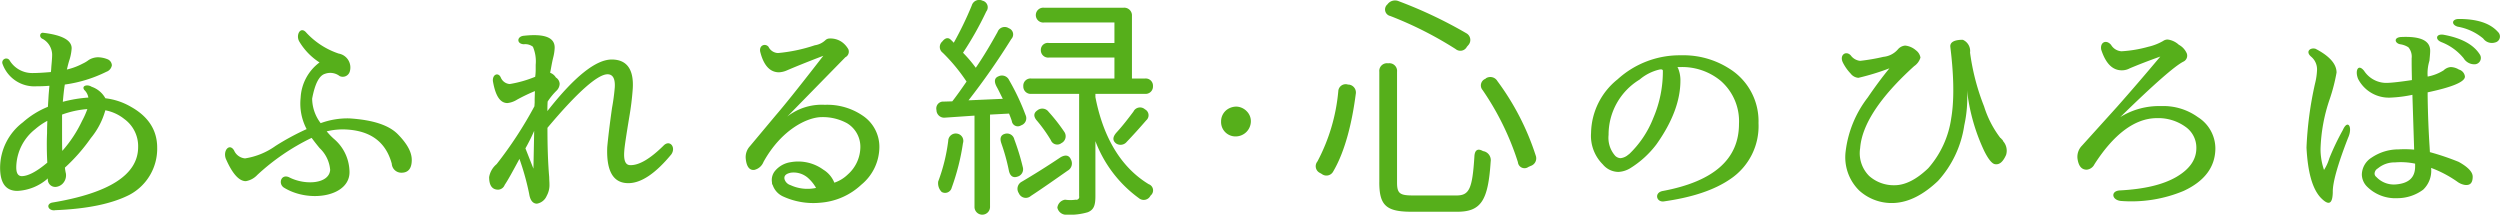 <svg xmlns="http://www.w3.org/2000/svg" width="359.531" height="30.875" viewBox="0 0 359.531 30.875">
  <defs>
    <style>
      .cls-1 {
        fill: #56af1b;
        fill-rule: evenodd;
      }
    </style>
  </defs>
  <path id="あふれる緑_心のひろば" data-name="あふれる緑・心のひろば" class="cls-1" d="M105.644,249.812a19.078,19.078,0,0,0-3.672.612c0.072-.756.144-1.62,0.288-2.484a19.326,19.326,0,0,0,5.975-1.836,1.194,1.194,0,0,0,.792-0.936,0.991,0.991,0,0,0-.612-0.863,3.914,3.914,0,0,0-1.4-.288,2.6,2.6,0,0,0-1.332.4,4.2,4.2,0,0,1-.828.5,9.43,9.43,0,0,1-2.3.864c0.108-.432.216-0.936,0.4-1.475a6.953,6.953,0,0,0,.288-1.584c0-1.152-1.368-1.908-4.139-2.232-0.468,0-.576.684,0,0.9a2.645,2.645,0,0,1,1.332,2.232c0,0.36-.036.9-0.108,1.655l-0.036.54-0.036.324c-1.224.108-2.087,0.144-2.627,0.144a3.788,3.788,0,0,1-3.276-1.763,0.572,0.572,0,0,0-1.044.467,4.853,4.853,0,0,0,4.9,3.2c0.324,0,.936,0,1.835-0.072l-0.108,1.26-0.108,1.764a12.452,12.452,0,0,0-3.6,2.231,8.232,8.232,0,0,0-3.276,6.516q0,3.346,2.484,3.347a7.132,7.132,0,0,0,4.391-1.8,1.066,1.066,0,0,0,1.152,1.224,1.611,1.611,0,0,0,.9-0.4,1.732,1.732,0,0,0,.54-1.511,6.171,6.171,0,0,1-.144-0.864A25.466,25.466,0,0,0,106,255.643a10.834,10.834,0,0,0,2.087-4,6.177,6.177,0,0,1,2.736,1.259,4.819,4.819,0,0,1,1.98,4.032q0,5.939-12.419,7.991c-0.936.288-.432,1.26,0.54,1.08,4.5-.18,8.063-0.9,10.619-2.2a7.5,7.5,0,0,0,4-6.8c0-2.484-1.259-4.463-3.779-5.867a9.428,9.428,0,0,0-3.672-1.224,3.593,3.593,0,0,0-1.979-1.656c-0.612-.4-1.512-0.144-1.044.468A1.927,1.927,0,0,1,105.644,249.812ZM95.277,259.855a7.086,7.086,0,0,1,2.736-5.508,9.314,9.314,0,0,1,1.728-1.188c0,0.252-.036.828-0.036,1.764-0.036.828-.036,1.332-0.036,1.476,0,0.576,0,1.512.072,2.772-1.548,1.3-2.772,1.943-3.707,1.943C95.529,261.078,95.277,260.683,95.277,259.855Zm6.587-5.148V252.26a13.555,13.555,0,0,1,3.636-.792,11.654,11.654,0,0,1-.756,1.691,18.245,18.245,0,0,1-2.844,4.32C101.864,257.119,101.864,256.183,101.864,254.707Zm32.616,6.551c-1.116-.468-1.547.9-0.756,1.476,3.708,2.34,9.791,1.3,9.467-2.483A6.3,6.3,0,0,0,141,255.787a9.233,9.233,0,0,1-1.08-1.116,9.7,9.7,0,0,1,3.059-.252c3.384,0.252,5.472,1.872,6.3,4.9a1.375,1.375,0,0,0,1.4,1.3c0.972,0,1.476-.612,1.476-1.836,0-1.116-.648-2.3-1.944-3.636-1.3-1.368-3.635-2.124-7.019-2.34a11.256,11.256,0,0,0-4.139.684,5.905,5.905,0,0,1-1.224-3.527q0.594-3.186,1.836-3.564a2.218,2.218,0,0,1,2.123.324,1.051,1.051,0,0,0,1.44-.612,2.034,2.034,0,0,0-1.584-2.627A11.159,11.159,0,0,1,137,240.489c-0.828-1.008-1.548.288-1.044,1.224a9.089,9.089,0,0,0,2.952,3.06h-0.036a6.755,6.755,0,0,0-2.7,5.075,7.857,7.857,0,0,0,.864,4.5,36.261,36.261,0,0,0-4.463,2.412,10.258,10.258,0,0,1-4.392,1.8,1.9,1.9,0,0,1-1.584-1.152c-0.648-1.08-1.619,0-1.188,1.188,0.936,2.16,1.908,3.239,2.88,3.239a2.919,2.919,0,0,0,1.656-.9,31.725,31.725,0,0,1,7.811-5.327c0.288,0.4.648,0.864,1.152,1.476a4.862,4.862,0,0,1,1.512,3.132C140.276,262.23,136.82,262.482,134.48,261.258Zm35.28-6.659-0.108,5.436-1.151-2.916A27.1,27.1,0,0,0,169.76,254.6Zm-6.479,6.659c0,1.188.432,1.8,1.3,1.8a1.046,1.046,0,0,0,.936-0.684c0.468-.684,1.152-1.943,2.124-3.743a36.665,36.665,0,0,1,1.4,5.039c0.144,0.936.539,1.4,1.115,1.4a1.861,1.861,0,0,0,1.4-1.116,3.226,3.226,0,0,0,.4-1.728c0-.288-0.036-0.612-0.036-0.972-0.18-2.087-.252-4.427-0.252-7.091,4.32-5.147,7.235-7.7,8.639-7.7,0.756,0,1.116.612,1.044,1.872a29.946,29.946,0,0,1-.4,2.988c-0.36,2.555-.576,4.427-0.684,5.615q-0.216,5.184,3.024,5.183c1.871,0,3.923-1.4,6.191-4.139,0.72-1.044-.252-2.2-1.152-1.224-1.908,1.872-3.491,2.808-4.751,2.772-0.684,0-.972-0.648-0.864-2.016,0.036-.648.288-2.268,0.72-4.895a40.363,40.363,0,0,0,.5-4.068c0.18-2.808-.864-4.211-3.024-4.211-2.268,0-5.363,2.447-9.251,7.415,0-.36,0-0.792.036-1.368a9.39,9.39,0,0,1,1.26-1.548,1.445,1.445,0,0,0,.468-1.008,1.12,1.12,0,0,0-.54-0.9,1.6,1.6,0,0,0-.828-0.684h0c0.144-.72.252-1.439,0.432-2.159a6.75,6.75,0,0,0,.216-1.368c0.072-1.512-1.368-2.124-4.391-1.8-1.08.072-1.116,1.188-.036,1.224a1.794,1.794,0,0,1,1.3.36,5.366,5.366,0,0,1,.4,2.591v0.612a7.781,7.781,0,0,1-.072,1.116,16.634,16.634,0,0,1-3.671,1.044,1.51,1.51,0,0,1-1.26-.9c-0.324-.828-1.224-0.54-1.152.468,0.36,2.124,1.044,3.168,2.088,3.168a3.277,3.277,0,0,0,1.4-.5,26.341,26.341,0,0,1,2.555-1.224l-0.036,1.152v0.5l-0.036.54a57.788,57.788,0,0,1-5.435,8.315A3.1,3.1,0,0,0,163.281,261.258Zm40.788,1.152a2.772,2.772,0,0,0,1.476,1.62,10.409,10.409,0,0,0,5.4.9,9.669,9.669,0,0,0,5.867-2.592,7.057,7.057,0,0,0,2.592-5.4,5.391,5.391,0,0,0-2.412-4.535,9.007,9.007,0,0,0-5.435-1.548,8.018,8.018,0,0,0-5.4,1.692l8.351-8.531a0.9,0.9,0,0,0,.432-1.152,3.214,3.214,0,0,0-.935-1.044,2.875,2.875,0,0,0-1.8-.5,0.865,0.865,0,0,0-.54.216,2.81,2.81,0,0,1-1.548.756,23.09,23.09,0,0,1-5.291,1.116,1.57,1.57,0,0,1-1.368-.9c-0.5-.576-1.476-0.18-1.152.864,0.5,1.871,1.4,2.807,2.664,2.807a3.18,3.18,0,0,0,1.08-.252c1.079-.468,2.843-1.187,5.291-2.123l-0.756.972c-2.88,3.707-4.931,6.263-6.119,7.631l-3.672,4.391a2.318,2.318,0,0,0-.612,1.764c0.108,1.188.54,1.728,1.224,1.656a1.869,1.869,0,0,0,1.332-1.152c2.592-4.68,6.335-6.443,8.387-6.443a7.29,7.29,0,0,1,3.6.863,3.949,3.949,0,0,1,1.944,3.492,5.316,5.316,0,0,1-1.8,3.887,5.113,5.113,0,0,1-1.943,1.188,3.864,3.864,0,0,0-1.584-1.871,6.143,6.143,0,0,0-4.68-1.08,3.6,3.6,0,0,0-2.3,1.3,2.05,2.05,0,0,0-.4,1.619A0.579,0.579,0,0,0,204.069,262.41Zm1.692-.864c-0.108-.5.216-0.791,0.935-0.935a3.14,3.14,0,0,1,2.556.863,5.515,5.515,0,0,1,1.044,1.332,5.821,5.821,0,0,1-3.672-.4A1.28,1.28,0,0,1,205.761,261.546ZM230.6,255a1.084,1.084,0,0,0-1.295,1.044,25.577,25.577,0,0,1-1.44,5.831,1.77,1.77,0,0,0,.5,1.512,0.977,0.977,0,0,0,1.439-.612,32.607,32.607,0,0,0,1.62-6.407A1.056,1.056,0,0,0,230.6,255Zm-2.987-3.383a1.109,1.109,0,0,0,1.26,1.08l4.211-.288V265.47a1.118,1.118,0,1,0,2.232,0V252.26l2.735-.144c0.144,0.36.288,0.719,0.4,1.079a0.865,0.865,0,0,0,1.332.612,1.075,1.075,0,0,0,.648-1.475,33.171,33.171,0,0,0-2.376-5.04,1.133,1.133,0,0,0-1.511-.54c-0.576.216-.684,0.72-0.288,1.476,0.324,0.576.612,1.224,0.9,1.764l-4.932.216a100.461,100.461,0,0,0,6.155-8.819,0.95,0.95,0,0,0-.36-1.548,1.086,1.086,0,0,0-1.619.54c-0.9,1.62-1.944,3.42-3.132,5.147a18.948,18.948,0,0,0-1.836-2.159,47.838,47.838,0,0,0,3.348-5.94,0.973,0.973,0,0,0-.54-1.547,1.107,1.107,0,0,0-1.548.684,49.111,49.111,0,0,1-2.592,5.363,6.652,6.652,0,0,0-.5-0.5c-0.359-.288-0.755-0.18-1.151.324a1.036,1.036,0,0,0,.072,1.62,25.62,25.62,0,0,1,3.419,4.139c-0.72,1.044-1.4,2.016-2.052,2.844l-1.223.036A0.99,0.99,0,0,0,227.614,251.612Zm9.359,4.859a28.715,28.715,0,0,1,1.043,3.78c0.144,0.791.576,1.151,1.224,0.935a1.1,1.1,0,0,0,.792-1.367,33.291,33.291,0,0,0-1.224-4,1.069,1.069,0,0,0-1.368-.792C236.829,255.211,236.685,255.715,236.973,256.471Zm2.483,7.091,0.036,0.072a1.087,1.087,0,0,0,1.692.324c1.656-1.08,3.492-2.376,5.291-3.635a1.189,1.189,0,0,0,.468-1.62c-0.252-.612-0.792-0.72-1.512-0.288-1.979,1.332-3.959,2.555-5.543,3.491A1.141,1.141,0,0,0,239.456,263.562Zm0.648-15.406a1.061,1.061,0,0,0,1.188,1.116h6.839v14.722a0.407,0.407,0,0,1-.5.5,5.037,5.037,0,0,1-1.512,0A1.306,1.306,0,0,0,245,265.65a1.291,1.291,0,0,0,1.367,1.008,9.023,9.023,0,0,0,3.024-.36c0.864-.36,1.08-1.008,1.08-2.3v-7.919a17.952,17.952,0,0,0,6.263,8.207,1.08,1.08,0,0,0,1.656-.36l0.072-.072a0.945,0.945,0,0,0-.324-1.584c-4.752-2.879-6.8-8.027-7.667-12.526v-0.468h7.091a1.061,1.061,0,0,0,1.188-1.116,1.036,1.036,0,0,0-1.188-1.08h-1.836v-9a1.108,1.108,0,0,0-1.224-1.188h-11.41a1.069,1.069,0,1,0,0,2.124h10.115v2.952h-9.395a1,1,0,0,0-1.188,1.008,1.053,1.053,0,0,0,1.188,1.08h9.395v3.023H241.292A1.036,1.036,0,0,0,240.1,248.156Zm2.016,5.039a21.342,21.342,0,0,1,1.944,2.736,0.978,0.978,0,0,0,1.511.432,1.107,1.107,0,0,0,.4-1.656,24.643,24.643,0,0,0-2.231-2.843,1.118,1.118,0,0,0-1.62-.216C241.544,252.044,241.544,252.584,242.12,253.2Zm11.266,3.168a1.146,1.146,0,0,0,1.584-.18c0.864-.9,1.872-2.016,2.808-3.1a0.958,0.958,0,0,0-.18-1.583,1.052,1.052,0,0,0-1.656.324c-0.756,1.007-1.584,2.087-2.448,3.023Q252.686,255.769,253.386,256.363Zm17.283-5.255a2.341,2.341,0,0,0-1.224.4,2.1,2.1,0,0,0-.9,1.763,2.068,2.068,0,0,0,2.124,2.124,2.193,2.193,0,0,0,2.16-2.124,2.007,2.007,0,0,0-.576-1.475A2.186,2.186,0,0,0,270.669,251.108Zm35.962-4.068-0.072.072a1.016,1.016,0,0,0-.4,1.62,39.356,39.356,0,0,1,5.075,10.367,0.953,0.953,0,0,0,1.512.684l0.324-.144a1.149,1.149,0,0,0,.72-1.512,36.945,36.945,0,0,0-5.508-10.691A1.178,1.178,0,0,0,306.631,247.04Zm-24.225,11.951a1.071,1.071,0,0,0,.36,1.656l0.252,0.143a1.1,1.1,0,0,0,1.655-.359c1.764-2.988,2.736-7.236,3.24-11.123a1.144,1.144,0,0,0-1.008-1.368H286.8a1.062,1.062,0,0,0-1.4.972A26.653,26.653,0,0,1,282.406,258.991Zm8.891,2.987c0,3.312.971,4.248,4.607,4.248h6.623c3.456,0,4.428-1.692,4.788-7.2a1.321,1.321,0,0,0-.9-1.476,1.116,1.116,0,0,1-.252-0.072c-0.72-.4-1.152-0.108-1.188.828-0.288,4.571-.72,5.579-2.556,5.579h-6.3c-1.872,0-2.268-.288-2.268-1.872V246.1a1.108,1.108,0,0,0-1.188-1.224h-0.18A1.107,1.107,0,0,0,291.3,246.1v15.874Zm1.151-25.556a0.96,0.96,0,0,0,.432,1.655,53.208,53.208,0,0,1,9.395,4.752,1.058,1.058,0,0,0,1.62-.324l0.216-.252a1.1,1.1,0,0,0-.288-1.692,64.231,64.231,0,0,0-9.719-4.607,1.339,1.339,0,0,0-1.62.432Zm41.76,9.034c-0.18-.036-0.072-0.036.432-0.036a8.681,8.681,0,0,1,5.759,1.98,7.7,7.7,0,0,1,2.628,6.191c0,5.076-3.636,8.279-10.943,9.647-1.26.216-.972,1.584,0.072,1.512,4.1-.576,7.307-1.62,9.647-3.24a9.152,9.152,0,0,0,4.031-8.027,8.89,8.89,0,0,0-4.211-7.847,12.232,12.232,0,0,0-6.947-1.907,13.248,13.248,0,0,0-9.107,3.455,10.074,10.074,0,0,0-3.816,7.7,5.791,5.791,0,0,0,1.692,4.536,2.952,2.952,0,0,0,2.232,1.08,3.613,3.613,0,0,0,1.656-.5,13.835,13.835,0,0,0,3.815-3.456q3.456-4.86,3.456-9.179A4.511,4.511,0,0,0,334.208,245.456Zm-9.935,9.719a9.25,9.25,0,0,1,4.463-7.955,6.75,6.75,0,0,1,2.844-1.44c0.324-.072.5,0,0.5,0.18a16.967,16.967,0,0,1-1.368,6.768,14.488,14.488,0,0,1-3.527,5.255h-0.036a2.033,2.033,0,0,1-1.152.54,1.167,1.167,0,0,1-.756-0.324A3.905,3.905,0,0,1,324.273,255.175Zm34.812-11.446c-0.684-.72-1.656-0.036-1.116,1.044a6.492,6.492,0,0,0,1.116,1.583,1.538,1.538,0,0,0,1.116.612,34.851,34.851,0,0,0,4.463-1.368q-1.51,1.836-3.131,4.212a15.739,15.739,0,0,0-3.168,7.739,6.7,6.7,0,0,0,1.98,5.651,6.943,6.943,0,0,0,5,1.764c2.124-.108,4.212-1.188,6.3-3.168a15.118,15.118,0,0,0,3.779-7.991,18.259,18.259,0,0,0,.4-5.039,27.588,27.588,0,0,0,2.484,8.747c0.612,1.224,1.152,1.836,1.547,1.872,0.648,0.108,1.152-.36,1.584-1.332a2.055,2.055,0,0,0-.432-1.98,0.455,0.455,0,0,0-.216-0.288,0.353,0.353,0,0,0-.18-0.18,14.665,14.665,0,0,1-2.339-4.535,32.7,32.7,0,0,1-2.016-7.739,1.753,1.753,0,0,0-1.044-1.836c-1.188,0-1.8.324-1.8,0.936,0.108,1.008.828,6.263,0.144,10.3a13.823,13.823,0,0,1-3.311,7.235c-1.692,1.619-3.312,2.447-4.86,2.447a5.317,5.317,0,0,1-3.635-1.332,4.618,4.618,0,0,1-1.3-3.995c0.252-3.384,2.844-7.343,7.775-11.807a2.283,2.283,0,0,0,.9-1.223,1.624,1.624,0,0,0-.648-1.044,2.787,2.787,0,0,0-1.548-.684,1.553,1.553,0,0,0-1.044.54,3.136,3.136,0,0,1-2.087,1.08,28.313,28.313,0,0,1-3.348.576A1.9,1.9,0,0,1,359.085,243.729Zm37.44-1.512c-0.72-.828-1.62-0.324-1.4.72,0.648,1.979,1.62,2.951,2.952,2.951a2.37,2.37,0,0,0,1.151-.288c1.188-.5,2.664-1.079,4.392-1.691-2.2,2.627-4.248,5-6.227,7.235l-5.04,5.579a2.283,2.283,0,0,0-.648,1.836c0.144,1.08.576,1.62,1.332,1.62a1.393,1.393,0,0,0,1.116-.792c2.736-4.248,5.759-6.623,9-6.623a6.7,6.7,0,0,1,4.1,1.259,3.643,3.643,0,0,1,1.548,3.06q0,2.43-2.807,4.1c-1.944,1.152-4.68,1.8-8.243,1.98-1.3.108-1.116,1.368,0.18,1.512a19.469,19.469,0,0,0,9.034-1.44c3.024-1.4,4.572-3.455,4.572-6.155a5.342,5.342,0,0,0-2.52-4.463,8.485,8.485,0,0,0-5.291-1.584,10.575,10.575,0,0,0-5.867,1.584c4.859-4.752,7.919-7.416,9.106-7.991a0.944,0.944,0,0,0,.468-1.152,2.559,2.559,0,0,0-1.152-1.26,2.9,2.9,0,0,0-1.619-.756,1.161,1.161,0,0,0-.648.216,7.736,7.736,0,0,1-2.124.828,18.155,18.155,0,0,1-3.852.648A1.878,1.878,0,0,1,396.525,242.217Zm43.738,17.494c0,1.619-.936,2.447-2.807,2.591a3.453,3.453,0,0,1-2.772-1.08,0.616,0.616,0,0,1-.252-0.467A0.893,0.893,0,0,1,434.9,260a3.728,3.728,0,0,1,2.484-.864,9.926,9.926,0,0,1,2.879.18v0.4Zm-15.622-2.7c0.18,3.492.828,5.831,1.98,7.127,1.188,1.26,1.764,1.044,1.8-.72-0.036-1.332.684-3.923,2.195-7.811,0.72-1.548-.036-2.772-0.756-1.116a35.853,35.853,0,0,0-1.943,4.068,6.294,6.294,0,0,1-.756,1.656,9.187,9.187,0,0,1-.5-3.024,24.2,24.2,0,0,1,1.332-7.2,25.71,25.71,0,0,0,.972-3.78c0-1.224-1.008-2.375-3.024-3.419-0.756-.216-1.512.4-0.612,1.152a2.361,2.361,0,0,1,.828,1.907,9.369,9.369,0,0,1-.288,1.944A51.247,51.247,0,0,0,424.641,257.011Zm7.415-9.9a4.976,4.976,0,0,0,4.716,2.7,18.658,18.658,0,0,0,3.1-.4l0.252,7.883a15.4,15.4,0,0,0-2.232-.036A6.9,6.9,0,0,0,434,258.451a2.939,2.939,0,0,0-1.4,2.411,2.519,2.519,0,0,0,.756,1.764,5.77,5.77,0,0,0,4.356,1.656,6.246,6.246,0,0,0,3.707-1.224A3.758,3.758,0,0,0,442.567,260v-0.072a16.8,16.8,0,0,1,3.707,1.943,2.52,2.52,0,0,0,1.116.5c0.792,0.108,1.152-.288,1.152-1.188,0-.647-0.648-1.367-2.016-2.123a36.39,36.39,0,0,0-4.139-1.4l-0.036-.684c-0.144-2.16-.252-4.643-0.288-7.415v-0.5c3.564-.756,5.363-1.512,5.363-2.268a1.185,1.185,0,0,0-.864-1.008,2.356,2.356,0,0,0-1.187-.36,1.665,1.665,0,0,0-1.008.468,6.588,6.588,0,0,1-2.3.9,6.09,6.09,0,0,1,.252-2.267c0.072-.72.108-1.188,0.108-1.44,0-1.476-1.4-2.124-4.248-1.98-1.079.108-.791,0.936-0.036,1.044a2.949,2.949,0,0,1,1.152.432,2.085,2.085,0,0,1,.468,1.584v0.432c0,1.367.036,2.231,0.036,2.7-1.44.216-2.591,0.36-3.455,0.4a3.833,3.833,0,0,1-3.42-1.728C432.056,244.88,431.588,245.96,432.056,247.112Zm11.951-5.291a7.706,7.706,0,0,1,3.239,2.34,1.8,1.8,0,0,0,1.584.863,0.912,0.912,0,0,0,.72-1.439q-1.35-2.106-5.183-2.808C443.251,240.6,443.107,241.461,444.007,241.821Zm2.411-2.2a7.775,7.775,0,0,1,3.636,1.692,1.534,1.534,0,0,0,1.692.576,0.879,0.879,0,0,0,.432-1.512c-1.116-1.26-2.988-1.872-5.616-1.872C445.483,238.509,445.447,239.373,446.418,239.625Z" transform="translate(-92.938 -235.781)"/>
</svg>
